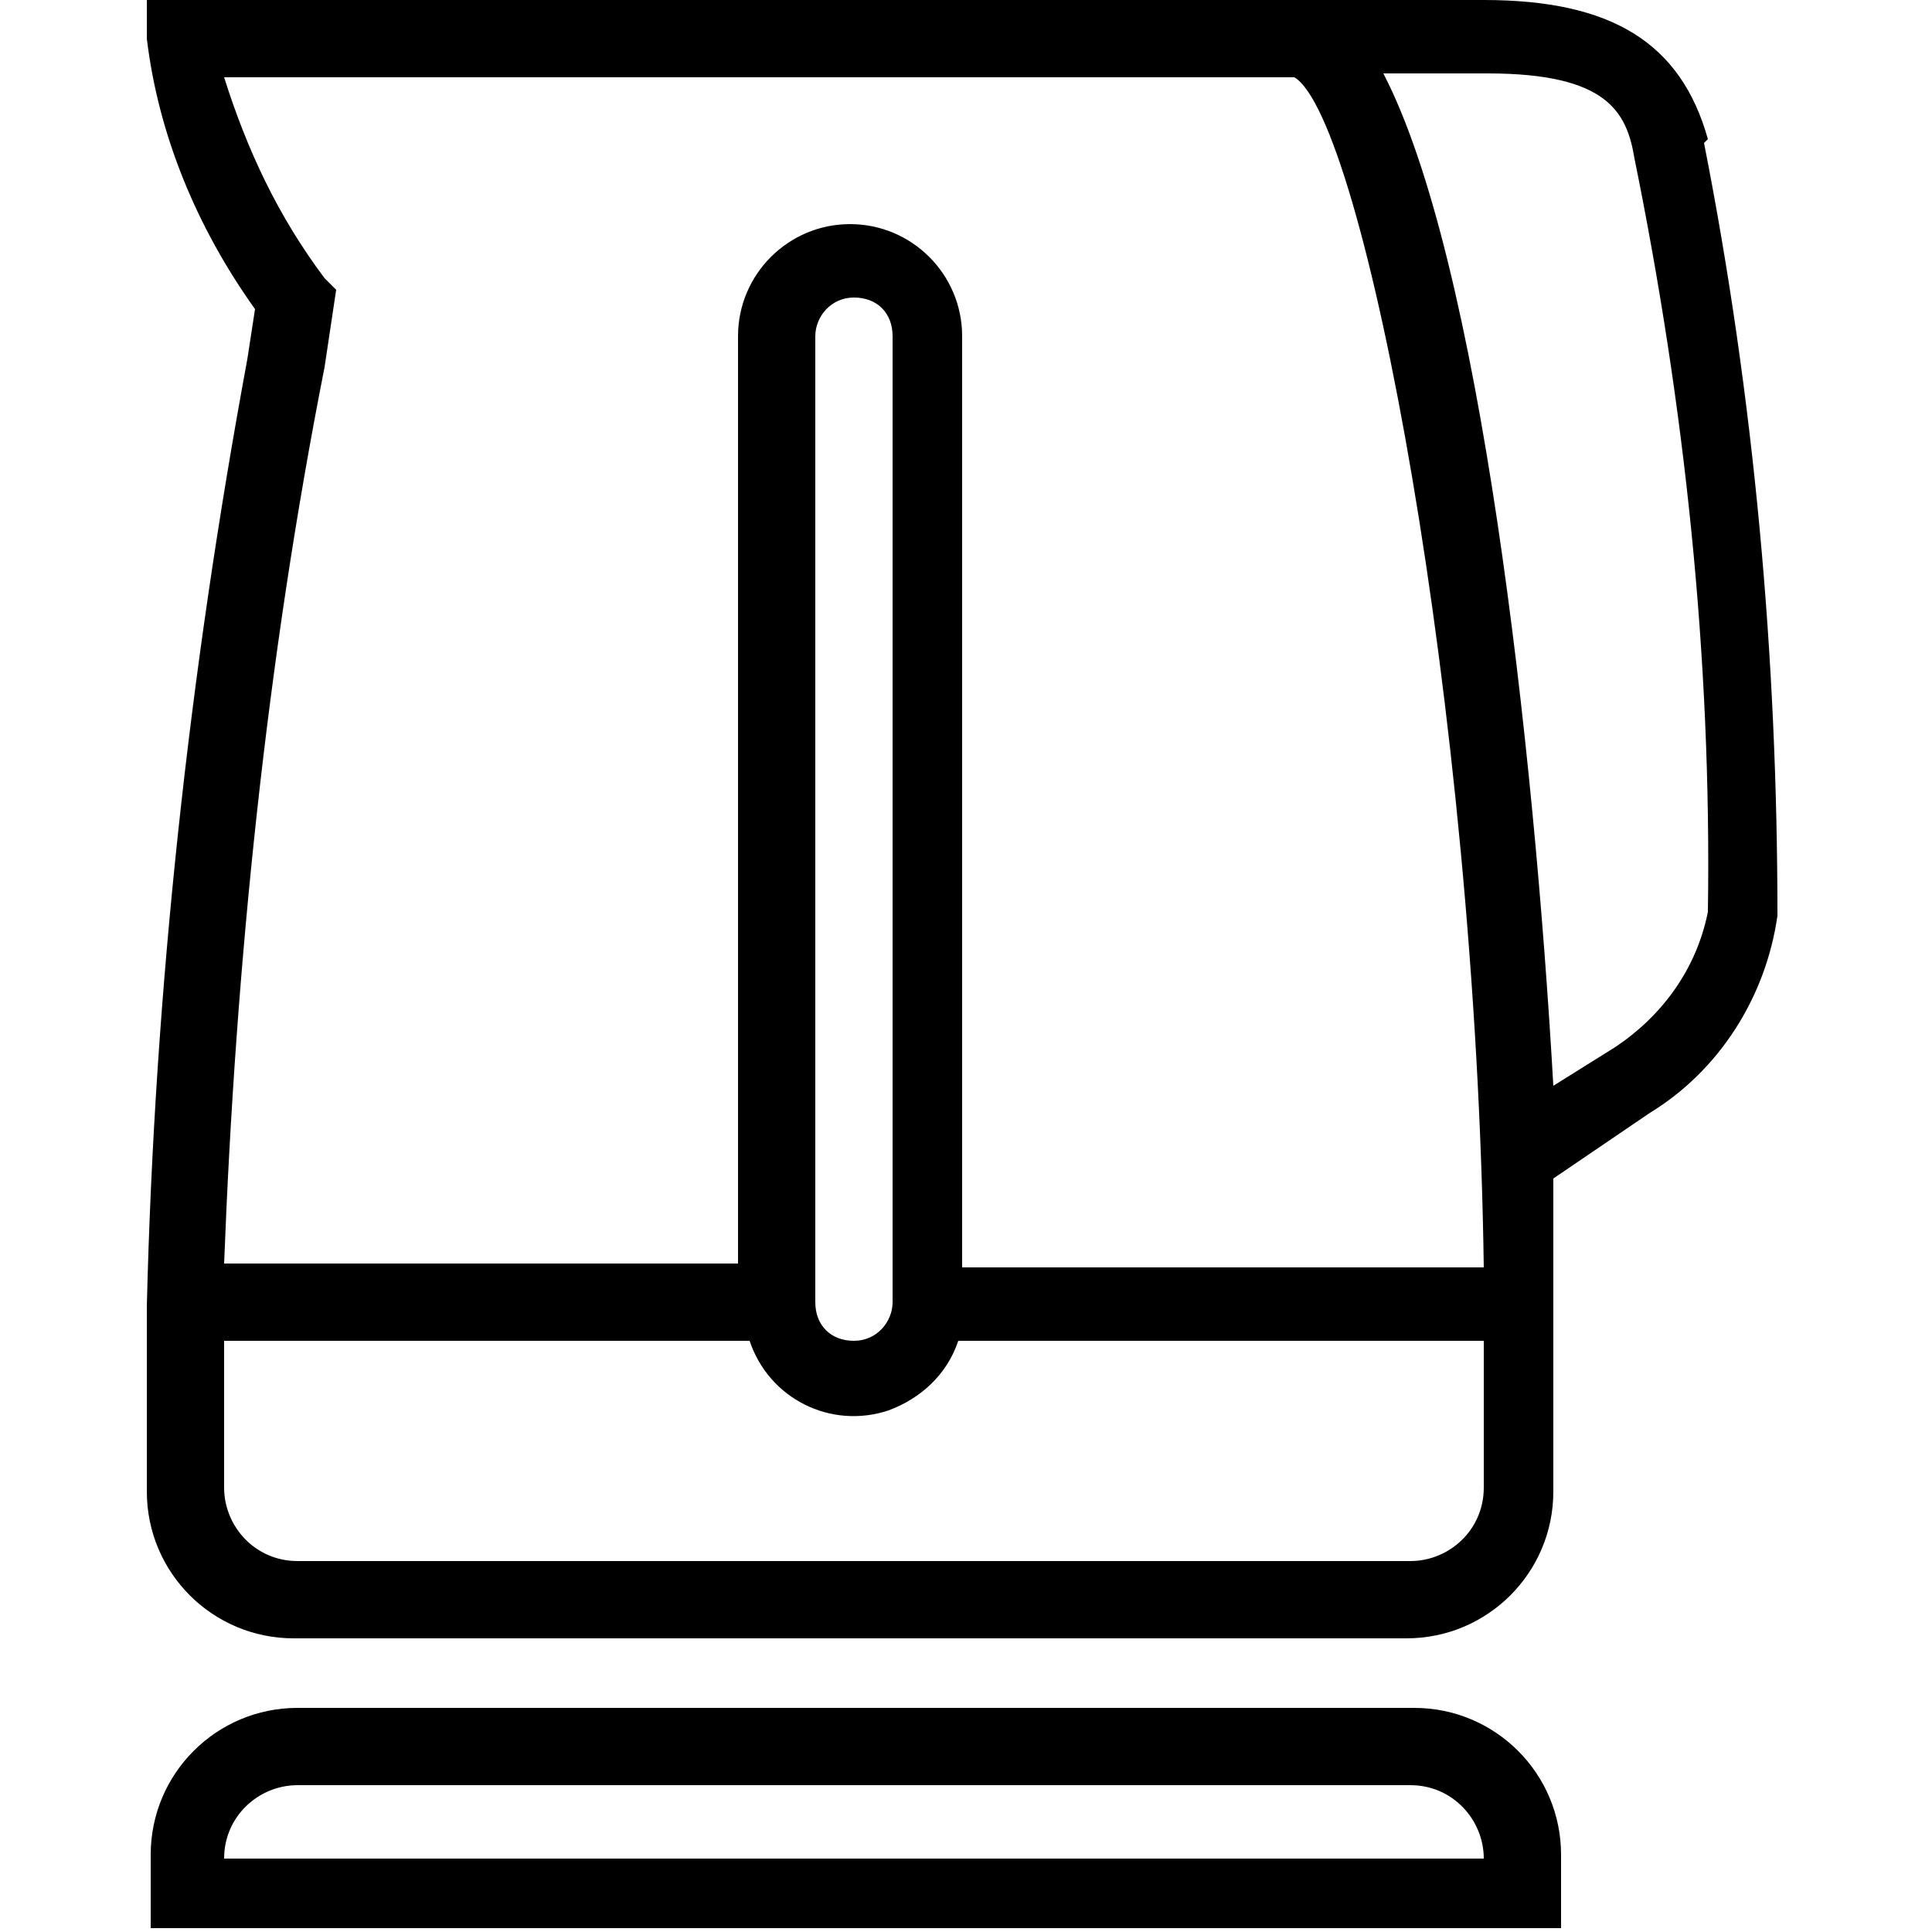 <?xml version="1.0" encoding="UTF-8"?>
<svg id="katman_1" xmlns="http://www.w3.org/2000/svg" width="50" height="50" version="1.1" viewBox="0 0 50 50">
  <!-- Generator: Adobe Illustrator 29.3.1, SVG Export Plug-In . SVG Version: 2.1.0 Build 151)  -->
  <path d="M44.2,3.6c-.7-2.5-2.5-3.6-5.8-3.6H3.8v1c.3,2.5,1.3,4.9,2.8,7l-.2,1.3c-1.5,8.1-2.4,16.3-2.6,24.5v4.8c0,2.1,1.7,3.8,3.8,3.8h28.8c2.1,0,3.8-1.7,3.8-3.8v-8.1l2.5-1.7c1.8-1.1,3-3,3.3-5.1,0-6.7-.6-13.4-1.9-20ZM8.4,9.5l.3-2-.3-.3c-1.2-1.6-2-3.3-2.6-5.2h27.7c1.8,1.1,4.7,16.3,4.9,30.8h-13.5V8.7c0-1.6-1.3-2.9-2.9-2.9s-2.9,1.3-2.9,2.9v24H5.8c.3-7.8,1.1-15.6,2.6-23.2ZM23.1,8.7v25c0,.5-.4,1-1,1s-1-.4-1-1V8.7c0-.5.4-1,1-1s1,.4,1,1ZM36.5,40.4H7.7c-1.1,0-1.9-.9-1.9-1.9v-3.8h13.6c.5,1.5,2.1,2.3,3.6,1.8.8-.3,1.5-.9,1.8-1.8h13.6v3.8c0,1.1-.9,1.9-1.9,1.9ZM41.8,27.1l-1.6,1c-.5-8.8-1.9-21.4-4.4-26.2h2.7c3.1,0,3.6,1,3.8,2.2,1.3,6.4,2,12.9,1.9,19.5-.3,1.5-1.2,2.7-2.4,3.5Z"/>
  <path d="M36.5,44.2H7.7c-2.1,0-3.8,1.7-3.8,3.8v1.9h36.5v-1.9c0-2.1-1.7-3.8-3.8-3.8ZM5.8,48.1c0-1.1.9-1.9,1.9-1.9h28.8c1.1,0,1.9.9,1.9,1.9H5.8Z"/>
</svg>